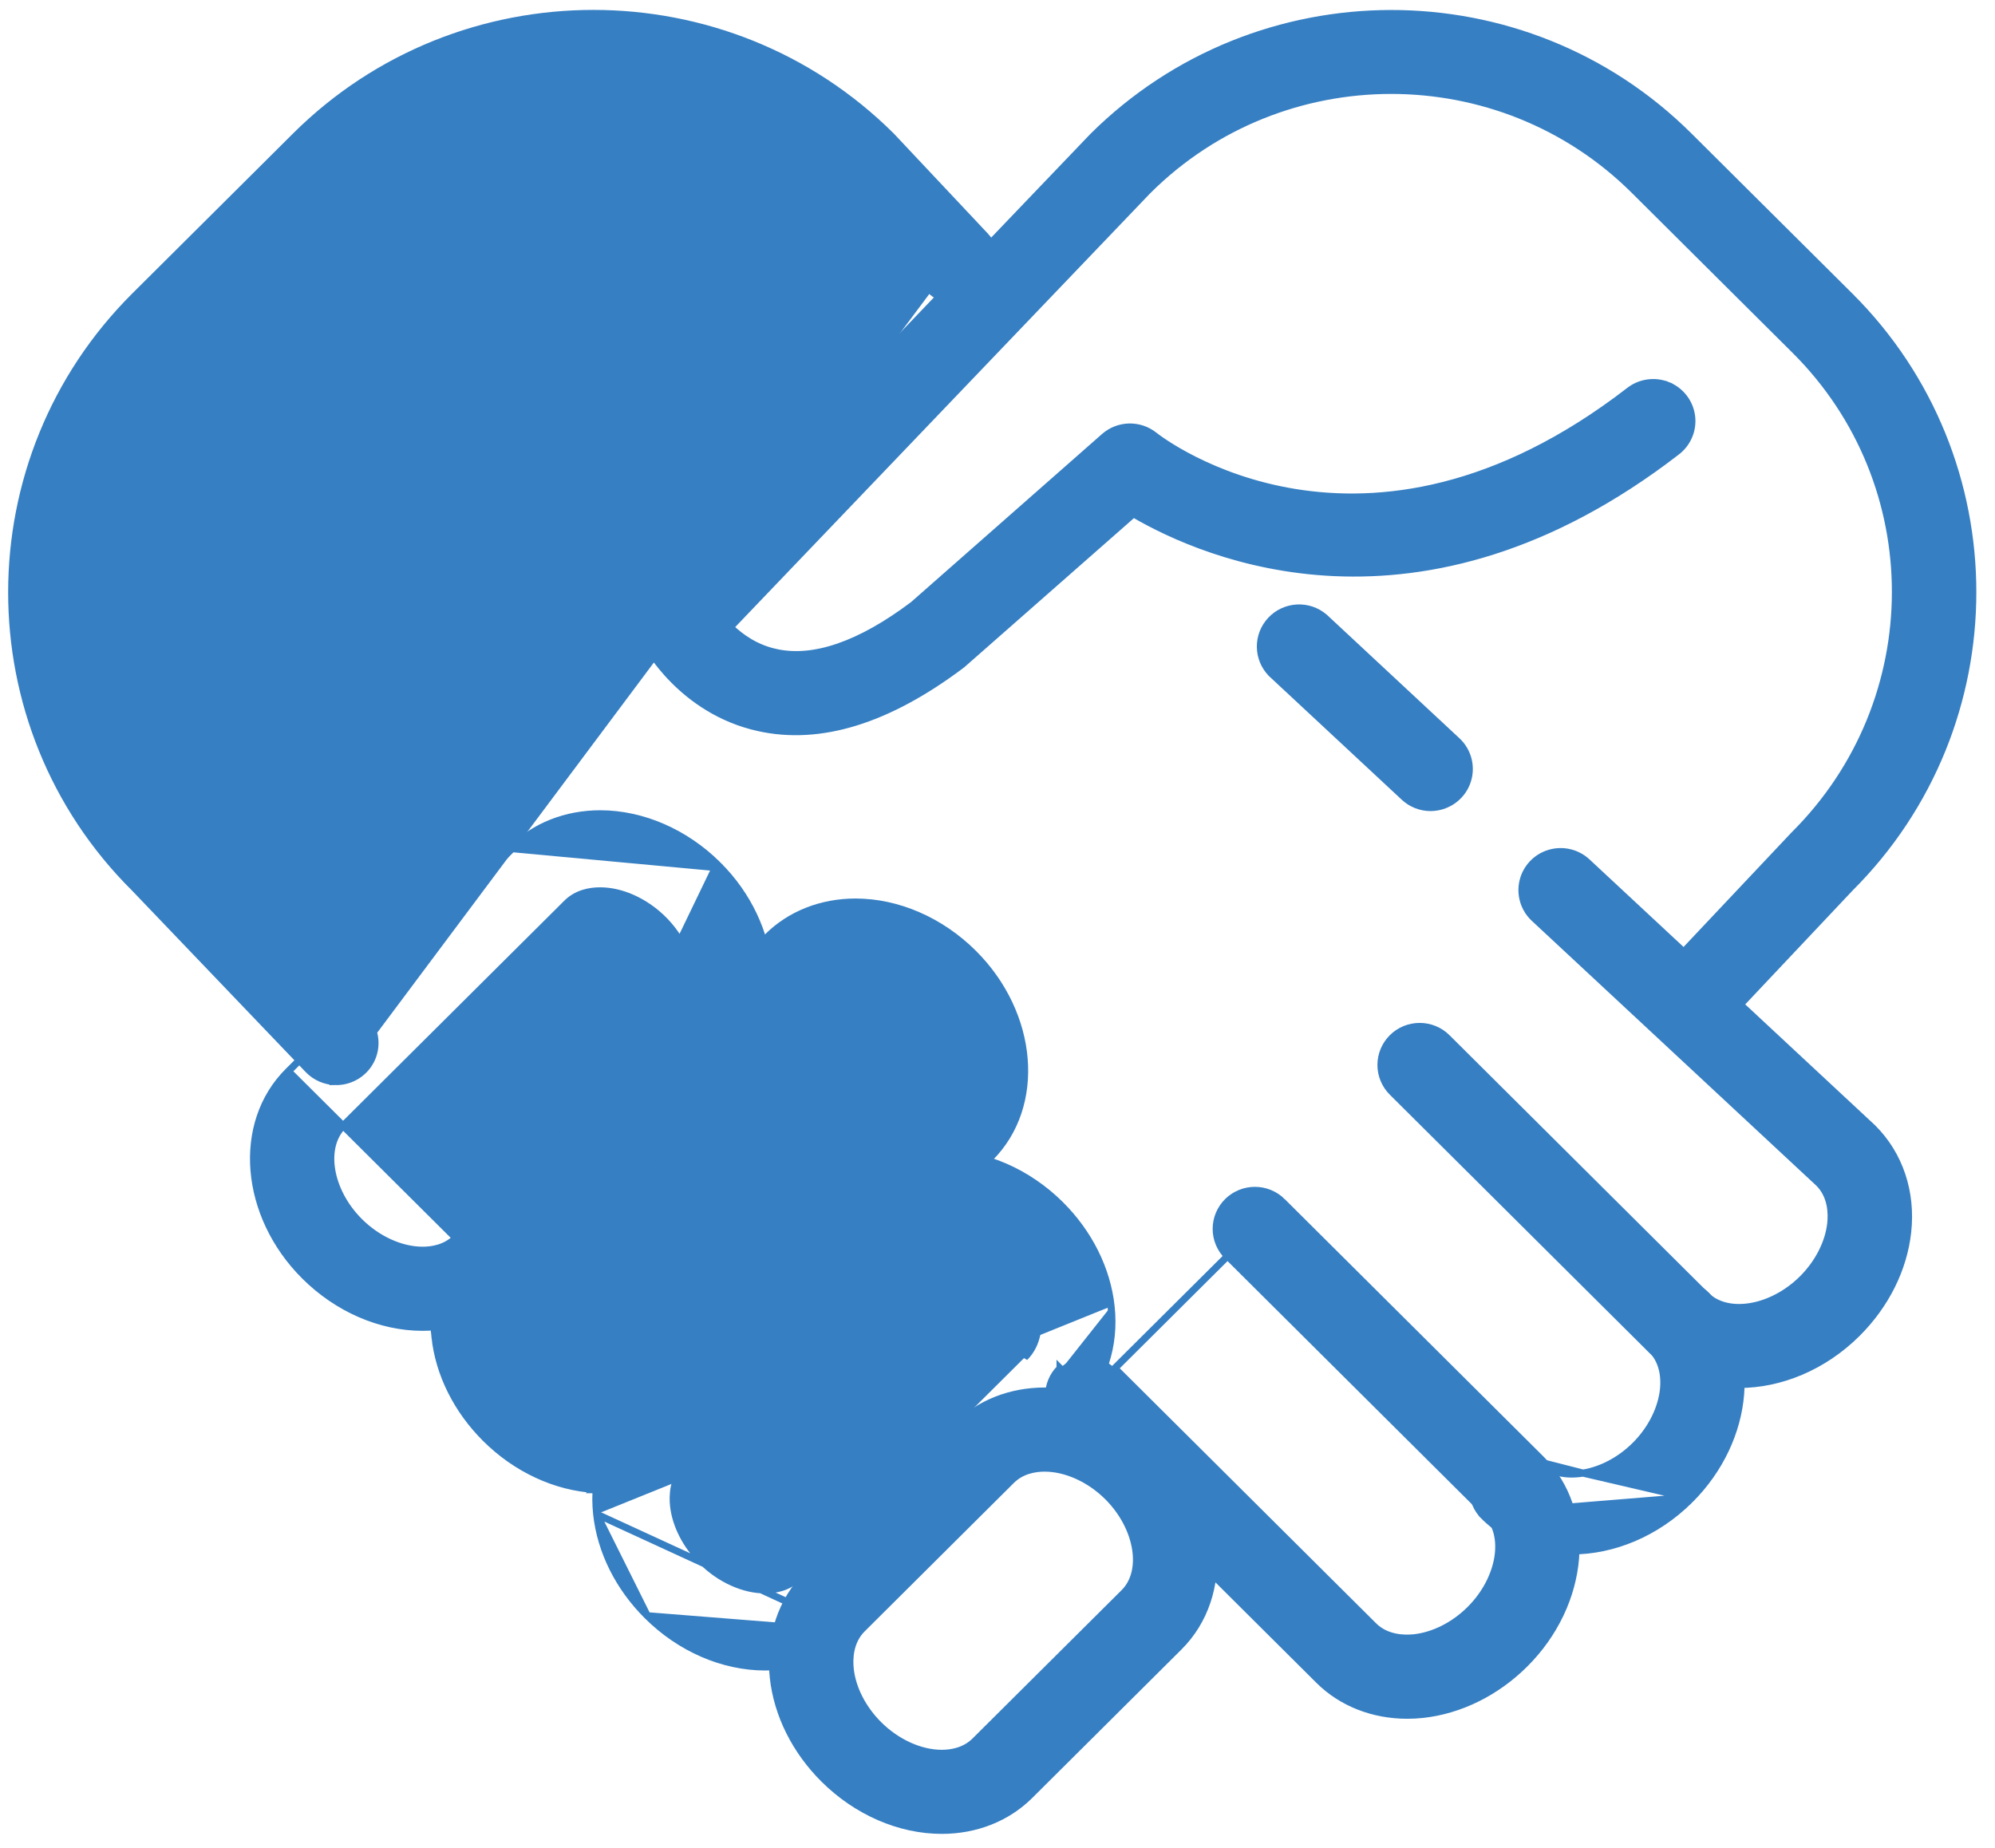 <svg width="95" height="88" viewBox="0 0 95 88" fill="none" xmlns="http://www.w3.org/2000/svg">
<g id="Frame 75">
<path id="Vector" d="M16.013 51.508H16.013C15.508 51.508 15.026 51.301 14.677 50.938L14.677 50.938L6.396 42.282C6.395 42.282 6.395 42.281 6.394 42.281C-1.395 34.528 -1.394 21.869 6.426 14.088L14.074 6.476L14.074 6.476C21.897 -1.306 34.62 -1.303 42.44 6.476L42.444 6.48L42.444 6.48L46.921 11.242L46.921 11.242C47.616 11.981 47.578 13.143 46.835 13.835C46.659 14 46.451 14.128 46.224 14.213C45.998 14.298 45.757 14.337 45.514 14.329C45.272 14.321 45.034 14.266 44.814 14.166C44.593 14.067 44.395 13.925 44.23 13.749L16.013 51.508ZM16.013 51.508C16.374 51.507 16.727 51.4 17.027 51.204C17.328 51.007 17.565 50.727 17.707 50.398L17.707 50.398C17.998 49.723 17.858 48.942 17.351 48.41L17.351 48.41L9.036 39.722L9.036 39.722L9.033 39.719C2.649 33.366 2.649 23.032 9.033 16.682L9.033 16.682L16.682 9.071L16.682 9.071C23.061 2.722 33.448 2.718 39.795 9.029L44.23 13.749L16.013 51.508Z" fill="#367FC3" stroke="#367FC3" stroke-width="0.337"/>
<path id="Vector_2" d="M30.71 30.593C30.786 30.739 32.452 33.833 36.108 34.648C39.053 35.307 42.288 34.304 45.807 31.651L45.807 31.651L45.816 31.643L53.975 24.469C55.72 25.489 59.101 27.069 63.545 27.269C68.084 27.473 73.718 26.237 79.837 21.515C80.096 21.319 80.299 21.058 80.424 20.758C80.55 20.459 80.593 20.132 80.55 19.811L80.55 19.81C80.461 19.156 80.027 18.599 79.412 18.352L79.349 18.509L79.412 18.352C79.11 18.231 78.78 18.192 78.458 18.239C78.136 18.285 77.832 18.416 77.577 18.617C71.242 23.508 65.684 24.106 61.668 23.454C57.649 22.801 55.157 20.893 54.965 20.741C54.627 20.47 54.202 20.327 53.768 20.336C53.333 20.346 52.915 20.508 52.59 20.795L52.589 20.795L43.485 28.808C40.942 30.72 38.755 31.463 36.955 31.076L36.955 31.075C35.994 30.871 35.269 30.354 34.77 29.87L54.669 9.068C54.67 9.068 54.67 9.067 54.671 9.067C61.057 2.717 71.442 2.718 77.825 9.068L85.475 16.68C91.859 23.032 91.859 33.364 85.438 39.755L85.438 39.755L85.434 39.759L80.074 45.444L80.073 45.445C79.83 45.708 79.668 46.034 79.607 46.386C79.546 46.737 79.59 47.099 79.732 47.426L79.732 47.426C79.873 47.753 80.109 48.032 80.408 48.229C80.66 48.395 80.949 48.496 81.249 48.525V48.536L81.417 48.536C81.924 48.537 82.412 48.328 82.758 47.956C82.758 47.956 82.758 47.956 82.758 47.956L88.078 42.313C88.078 42.312 88.079 42.312 88.079 42.311C95.898 34.528 95.897 21.869 88.078 14.088L87.959 14.207L88.077 14.088L80.427 6.476C72.607 -1.306 59.882 -1.303 52.033 6.506L52.033 6.506L52.031 6.509L31.007 28.477L31.007 28.477C30.464 29.047 30.345 29.897 30.71 30.593ZM30.71 30.593C30.71 30.593 30.71 30.592 30.71 30.592L30.859 30.515L30.71 30.593C30.71 30.593 30.71 30.593 30.71 30.593ZM28.337 70.933L28.324 70.945H28.733C30.354 70.945 31.843 70.357 32.923 69.288L32.923 69.288L47.133 55.151C49.638 52.659 49.249 48.283 46.351 45.398C44.795 43.85 42.752 42.959 40.738 42.959C39.117 42.959 37.627 43.544 36.548 44.618C36.548 44.618 36.548 44.618 36.548 44.618L22.34 58.753L22.34 58.753C21.097 59.992 20.508 61.785 20.713 63.667L28.337 70.933ZM28.337 70.933C26.454 70.824 24.576 69.952 23.124 68.506C21.766 67.153 20.905 65.436 20.713 63.667L28.337 70.933ZM24.944 61.346L24.944 61.346C24.337 61.949 24.323 62.795 24.375 63.269L24.375 63.269C24.476 64.187 24.966 65.152 25.728 65.91C26.593 66.769 27.721 67.275 28.735 67.275C29.199 67.275 29.835 67.169 30.319 66.688L30.437 66.807L30.319 66.688L44.526 52.553C45.024 52.057 45.205 51.295 45.069 50.456C44.932 49.618 44.481 48.722 43.745 47.989L43.745 47.989C42.883 47.131 41.752 46.624 40.737 46.624C40.273 46.624 39.638 46.73 39.153 47.21L24.944 61.346ZM24.944 61.346L39.153 47.211L24.944 61.346Z" fill="#367FC3" stroke="#367FC3" stroke-width="0.337"/>
<path id="Vector_3" d="M13.731 51.018L13.731 51.018L24.387 40.416L13.731 51.018ZM13.731 51.018C11.228 53.51 11.615 57.886 14.513 60.771C16.067 62.319 18.11 63.21 20.123 63.21C21.743 63.21 23.234 62.623 24.314 61.549L24.314 61.549M13.731 51.018L24.314 61.549M24.314 61.549L34.971 50.947C37.474 48.456 37.087 44.079 34.189 41.194L34.07 41.313M24.314 61.549L34.07 41.313M34.07 41.313L34.189 41.194C32.635 39.647 30.59 38.756 28.578 38.756C26.955 38.756 25.466 39.342 24.387 40.416L34.07 41.313ZM21.707 58.955L21.707 58.955L32.364 48.352C32.364 48.352 32.364 48.352 32.364 48.352C32.861 47.857 33.042 47.095 32.905 46.256C32.769 45.418 32.318 44.521 31.582 43.788L31.7 43.669L31.582 43.788C30.717 42.927 29.593 42.425 28.576 42.425C28.111 42.425 27.476 42.531 26.992 43.011L21.707 58.955ZM21.707 58.955C21.224 59.436 20.589 59.541 20.123 59.541C19.11 59.541 17.982 59.037 17.118 58.177C16.382 57.444 15.931 56.548 15.794 55.711C15.658 54.872 15.838 54.111 16.336 53.614L26.992 43.012L21.707 58.955ZM28.413 72.109L28.413 72.109C28.209 70.225 28.799 68.433 30.043 67.193L30.043 67.193L40.696 56.594C41.773 55.519 43.263 54.932 44.886 54.932C46.899 54.932 48.943 55.825 50.498 57.371L50.498 57.371C51.857 58.724 52.716 60.442 52.909 62.213M28.413 72.109L40.624 77.726M28.413 72.109C28.606 73.877 29.465 75.595 30.824 76.947M28.413 72.109L30.824 76.947M52.909 62.213L52.741 62.231L52.909 62.213C52.909 62.213 52.909 62.213 52.909 62.213ZM52.909 62.213C53.115 64.097 52.524 65.888 51.282 67.125L51.282 67.125L40.624 77.726M40.624 77.726C39.545 78.8 38.056 79.386 36.434 79.386C34.421 79.386 32.378 78.495 30.824 76.947M40.624 77.726L30.824 76.947M70.786 72.09L70.667 72.209C70.321 71.865 70.127 71.398 70.127 70.912C70.127 70.425 70.321 69.959 70.667 69.615M70.786 72.09L70.667 69.615M70.786 72.09L70.667 72.209C71.785 73.321 73.281 73.859 74.852 73.859C76.797 73.859 78.858 73.031 80.468 71.43L80.349 71.311M70.786 72.09L80.349 71.311M70.667 69.615C70.838 69.445 71.041 69.31 71.265 69.218C71.488 69.126 71.728 69.078 71.97 69.078C72.212 69.078 72.452 69.126 72.675 69.218C72.899 69.31 73.102 69.445 73.272 69.615M70.667 69.615L73.272 69.615M73.272 69.615C73.771 70.111 74.537 70.29 75.382 70.154M73.272 69.615L75.382 70.154M80.349 71.311L80.468 71.43C83.366 68.546 83.755 64.17 81.249 61.677C81.079 61.507 80.876 61.372 80.652 61.28C80.429 61.188 80.189 61.141 79.947 61.141C79.705 61.141 79.465 61.188 79.242 61.28C79.018 61.372 78.815 61.507 78.645 61.677C78.299 62.022 78.104 62.488 78.104 62.974C78.104 63.461 78.299 63.927 78.645 64.272C79.143 64.768 79.323 65.53 79.187 66.369C79.05 67.207 78.599 68.104 77.863 68.836C77.127 69.568 76.225 70.018 75.382 70.154M80.349 71.311L75.382 70.154M44.885 58.6H44.954L44.955 58.6C45.952 58.622 47.049 59.123 47.893 59.962C48.653 60.719 49.142 61.684 49.243 62.603L49.243 62.603C49.296 63.077 49.281 63.924 48.674 64.527L48.674 64.527L38.018 75.129C38.018 75.129 38.018 75.129 38.018 75.129C37.533 75.61 36.898 75.716 36.434 75.716C35.419 75.716 34.292 75.213 33.428 74.353L33.428 74.353C32.666 73.595 32.176 72.63 32.075 71.712C32.024 71.237 32.039 70.393 32.646 69.79L32.646 69.79L43.301 59.188L43.182 59.068L43.301 59.188C43.786 58.705 44.42 58.6 44.885 58.6ZM48.793 64.647C49.456 63.987 49.465 63.072 49.41 62.584L48.793 64.647Z" fill="#367FC3" stroke="#367FC3" stroke-width="0.337"/>
<path id="Vector_4" d="M68.906 49.42C68.906 49.419 68.906 49.419 68.906 49.419C68.735 49.249 68.532 49.114 68.309 49.022C68.085 48.93 67.846 48.883 67.604 48.883C67.362 48.883 67.122 48.93 66.898 49.022C66.675 49.114 66.472 49.249 66.301 49.419C65.955 49.764 65.76 50.23 65.76 50.717C65.76 51.203 65.955 51.669 66.301 52.014L66.301 52.014L78.631 64.282L78.632 64.283C79.749 65.392 81.247 65.932 82.816 65.932H82.816C84.764 65.931 86.823 65.103 88.43 63.504C89.79 62.151 90.65 60.434 90.842 58.666C91.048 56.784 90.458 54.989 89.174 53.713L89.174 53.713L89.17 53.709L75.577 41.052C75.341 40.832 75.051 40.678 74.736 40.604C74.421 40.531 74.091 40.542 73.782 40.635L73.781 40.635C73.153 40.825 72.671 41.334 72.522 41.974C72.374 42.612 72.577 43.282 73.058 43.73L73.058 43.73L86.612 56.347C87.216 56.95 87.231 57.795 87.179 58.267L87.179 58.267C87.078 59.185 86.588 60.15 85.826 60.908C85.088 61.64 84.187 62.089 83.344 62.225C82.5 62.362 81.734 62.182 81.236 61.687L81.118 61.806M68.906 49.42L68.787 49.539L81.118 61.806M68.906 49.42L81.236 61.687L81.118 61.806M68.906 49.42L81.118 61.806M50.478 67.757L50.478 67.757C50.132 67.412 49.937 66.946 49.937 66.46C49.937 65.973 50.132 65.507 50.478 65.163C50.478 65.162 50.478 65.162 50.478 65.162L50.597 65.282C50.752 65.127 50.936 65.005 51.139 64.921C51.342 64.837 51.56 64.794 51.78 64.794C52 64.794 52.218 64.837 52.421 64.921C52.625 65.005 52.809 65.127 52.964 65.282L50.478 67.757ZM50.478 67.757L62.807 80.025C63.888 81.102 65.393 81.685 67.009 81.685H67.011C67.256 81.685 67.501 81.672 67.746 81.646C69.522 81.453 71.249 80.599 72.607 79.247C75.505 76.362 75.894 71.986 73.389 69.494L61.06 57.226M50.478 67.757L61.06 57.226M61.06 57.226C61.06 57.226 61.06 57.226 61.06 57.226C60.889 57.056 60.686 56.921 60.463 56.829C60.239 56.737 59.999 56.69 59.758 56.69C59.515 56.69 59.276 56.737 59.052 56.829C58.829 56.921 58.626 57.056 58.455 57.226C58.109 57.571 57.914 58.037 57.914 58.523C57.914 59.01 58.109 59.476 58.455 59.82L58.455 59.82L70.783 72.088L70.902 71.969L70.783 72.088C71.281 72.584 71.462 73.345 71.326 74.184C71.189 75.022 70.738 75.918 70.001 76.651L70.001 76.651C69.241 77.408 68.271 77.895 67.346 77.996C66.875 78.046 66.02 78.033 65.413 77.43C65.413 77.43 65.413 77.43 65.413 77.43L53.083 65.163L60.941 57.346L61.06 57.226ZM68.127 38.458L68.127 38.458C68.497 38.456 68.857 38.343 69.162 38.137C69.466 37.93 69.702 37.638 69.837 37.297C70.115 36.598 69.936 35.799 69.385 35.285L69.385 35.285L63.068 29.4L63.068 29.4L63.063 29.396C62.703 29.087 62.236 28.93 61.761 28.956C61.286 28.982 60.84 29.189 60.516 29.535C59.842 30.253 59.854 31.372 60.544 32.074L60.544 32.075L60.549 32.08L66.867 37.964C67.208 38.282 67.658 38.459 68.127 38.458Z" fill="#367FC3" stroke="#367FC3" stroke-width="0.337"/>
<path id="Vector_5" d="M38.452 74.975L38.452 74.975C37.21 76.213 36.618 78.006 36.825 79.889C37.017 81.658 37.878 83.376 39.236 84.727C40.79 86.274 42.833 87.167 44.847 87.167C46.467 87.167 47.956 86.581 49.035 85.506L56.139 78.437C58.643 75.946 58.255 71.57 55.357 68.684C53.804 67.136 51.759 66.246 49.746 66.246C48.124 66.246 46.635 66.832 45.556 67.906L38.452 74.975ZM40.488 79.492L40.488 79.492C40.435 79.021 40.45 78.175 41.057 77.571L48.161 70.502C48.645 70.022 49.281 69.916 49.745 69.916C50.761 69.916 51.887 70.421 52.751 71.28C53.486 72.013 53.937 72.91 54.074 73.748C54.211 74.587 54.03 75.348 53.532 75.844C53.532 75.844 53.532 75.844 53.532 75.844L46.429 82.913C45.944 83.394 45.31 83.5 44.845 83.5C43.831 83.5 42.704 82.995 41.84 82.133L41.84 82.133C41.079 81.375 40.589 80.411 40.488 79.492Z" fill="#367FC3" stroke="#367FC3" stroke-width="0.337"/>
</g>
</svg>

